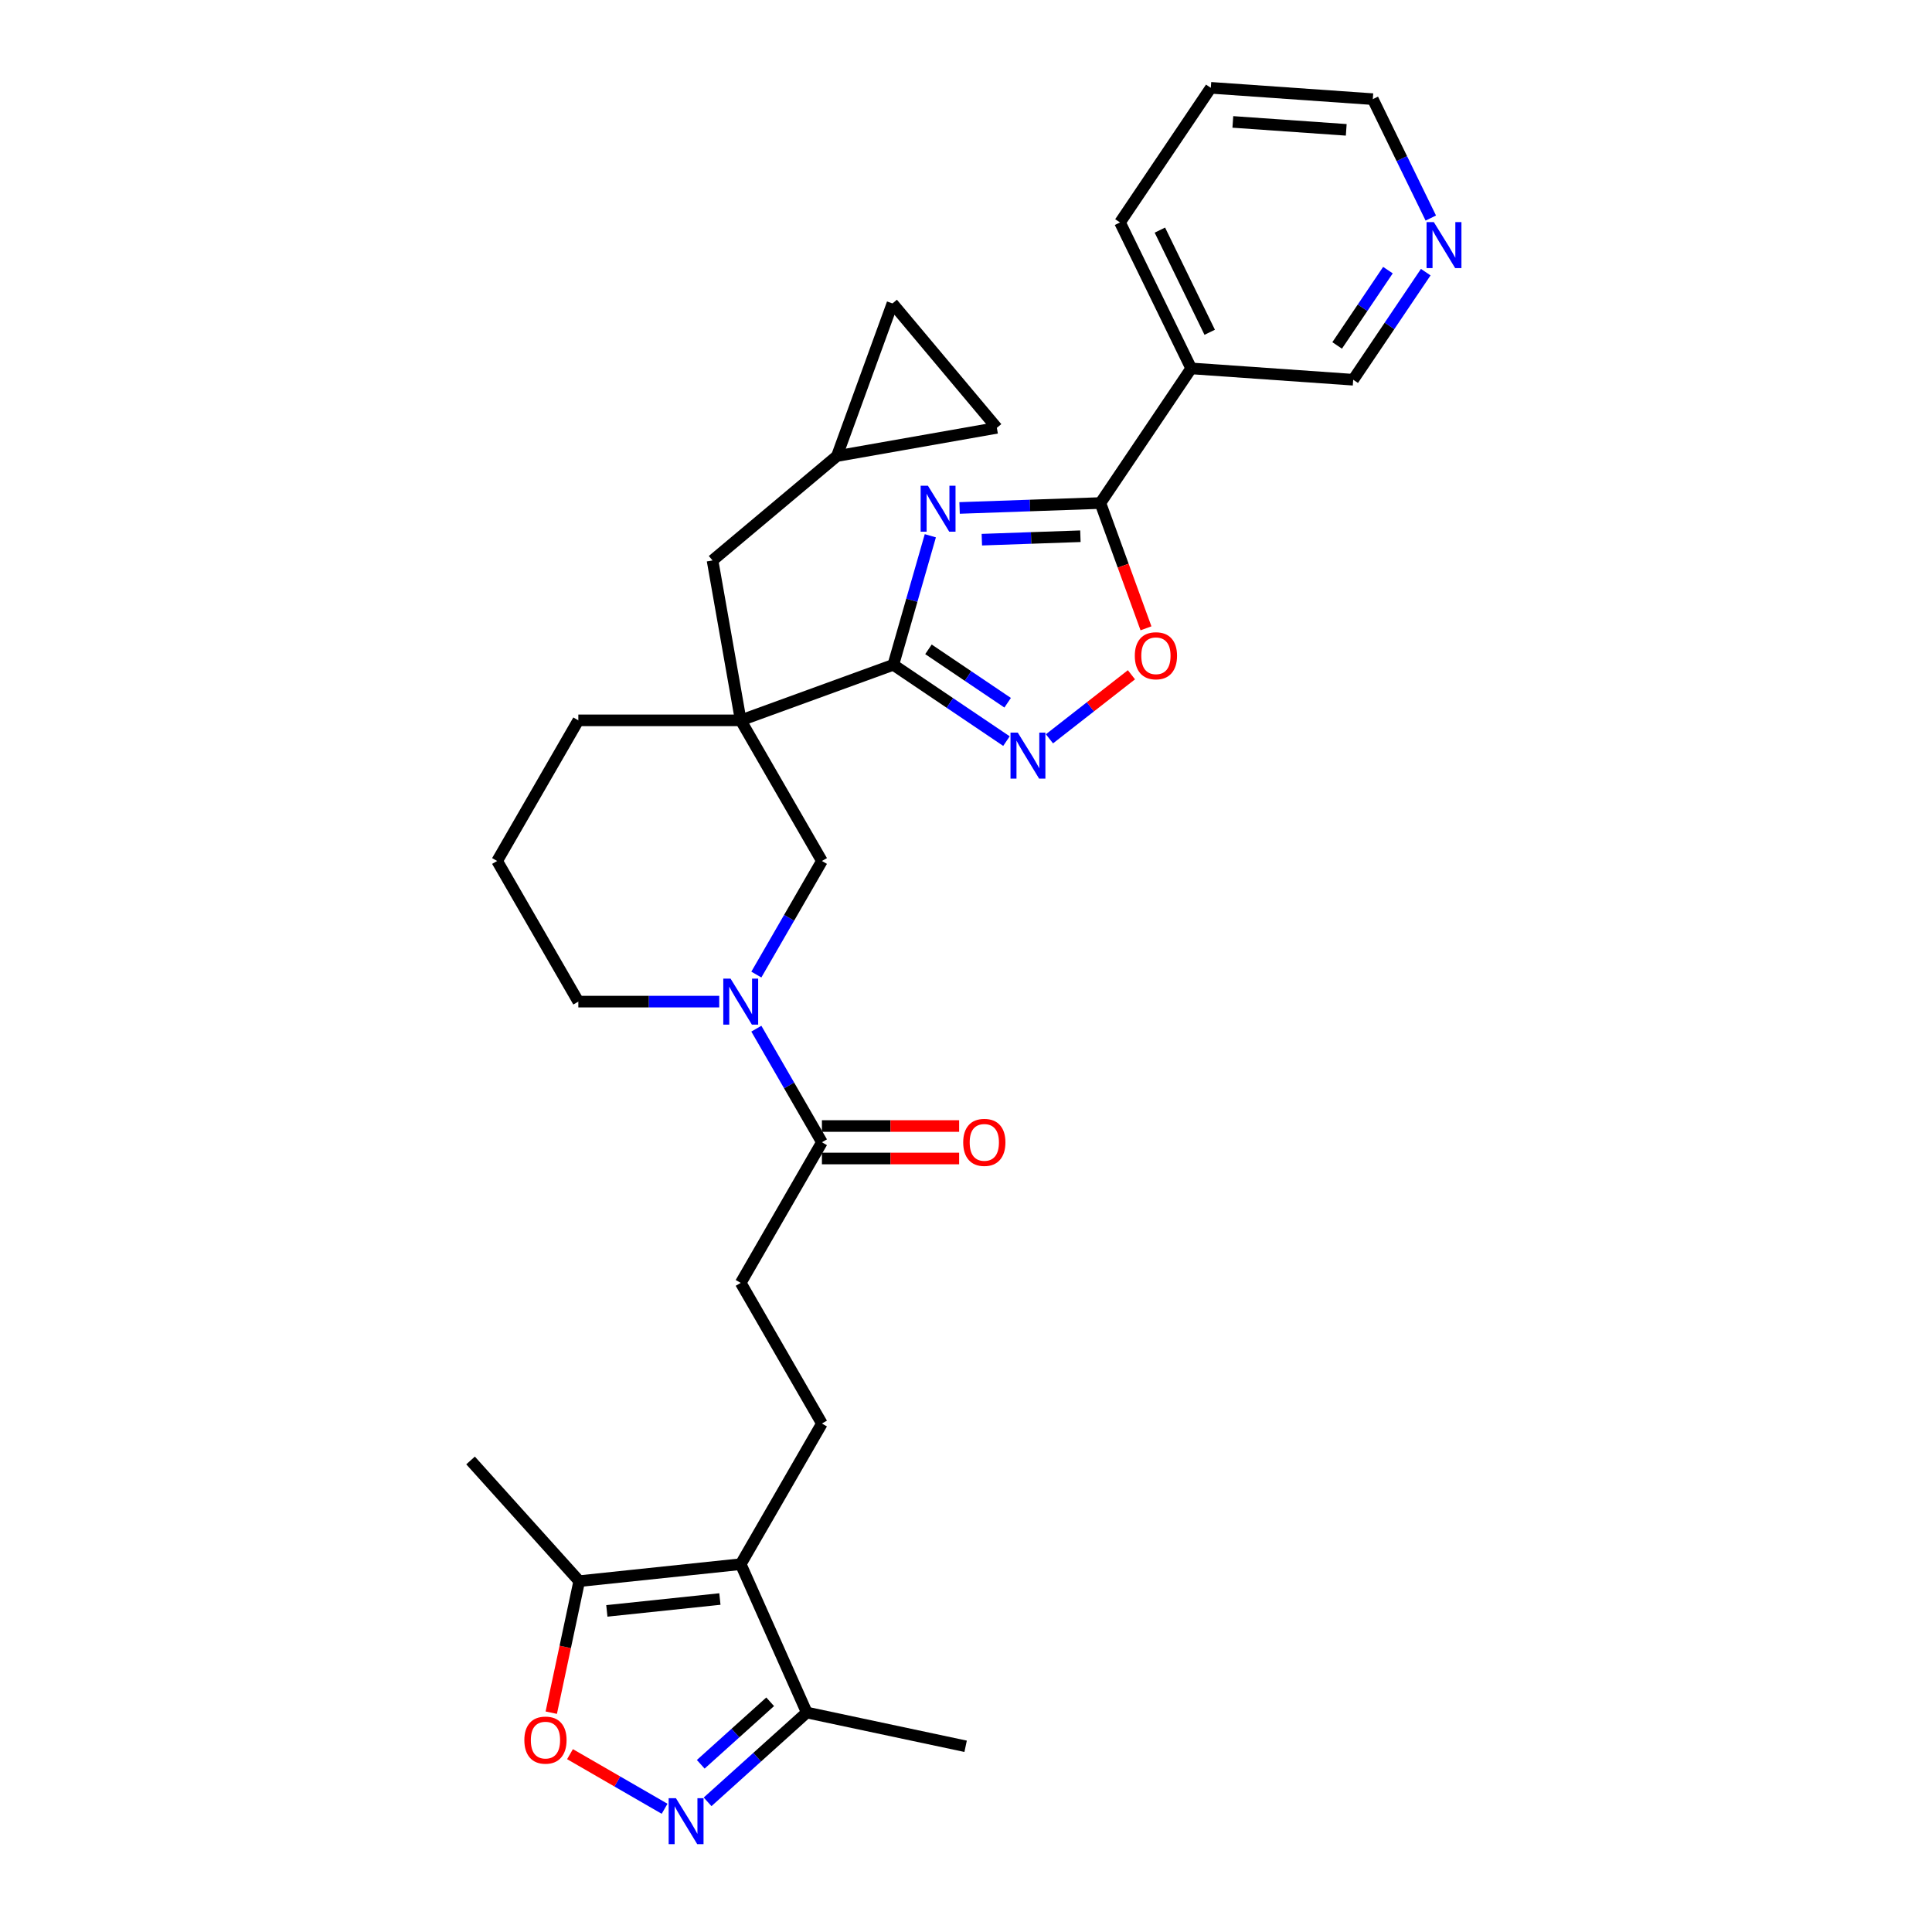 <?xml version='1.0' encoding='iso-8859-1'?>
<svg version='1.1' baseProfile='full'
              xmlns='http://www.w3.org/2000/svg'
                      xmlns:rdkit='http://www.rdkit.org/xml'
                      xmlns:xlink='http://www.w3.org/1999/xlink'
                  xml:space='preserve'
width='1000px' height='1000px' viewBox='0 0 1000 1000'>
<!-- END OF HEADER -->
<rect style='opacity:1.0;fill:#FFFFFF;stroke:none' width='1000' height='1000' x='0' y='0'> </rect>
<path class='bond-0' d='M 481.537,277.308 L 471.961,310.706' style='fill:none;fill-rule:evenodd;stroke:#0000FF;stroke-width:6px;stroke-linecap:butt;stroke-linejoin:miter;stroke-opacity:1' />
<path class='bond-0' d='M 471.961,310.706 L 462.384,344.103' style='fill:none;fill-rule:evenodd;stroke:#000000;stroke-width:6px;stroke-linecap:butt;stroke-linejoin:miter;stroke-opacity:1' />
<path class='bond-2' d='M 496.682,262.916 L 533.119,261.644' style='fill:none;fill-rule:evenodd;stroke:#0000FF;stroke-width:6px;stroke-linecap:butt;stroke-linejoin:miter;stroke-opacity:1' />
<path class='bond-2' d='M 533.119,261.644 L 569.556,260.371' style='fill:none;fill-rule:evenodd;stroke:#000000;stroke-width:6px;stroke-linecap:butt;stroke-linejoin:miter;stroke-opacity:1' />
<path class='bond-2' d='M 508.199,279.335 L 533.706,278.444' style='fill:none;fill-rule:evenodd;stroke:#0000FF;stroke-width:6px;stroke-linecap:butt;stroke-linejoin:miter;stroke-opacity:1' />
<path class='bond-2' d='M 533.706,278.444 L 559.212,277.554' style='fill:none;fill-rule:evenodd;stroke:#000000;stroke-width:6px;stroke-linecap:butt;stroke-linejoin:miter;stroke-opacity:1' />
<path class='bond-1' d='M 462.384,344.103 L 383.399,372.852' style='fill:none;fill-rule:evenodd;stroke:#000000;stroke-width:6px;stroke-linecap:butt;stroke-linejoin:miter;stroke-opacity:1' />
<path class='bond-3' d='M 462.384,344.103 L 491.662,363.851' style='fill:none;fill-rule:evenodd;stroke:#000000;stroke-width:6px;stroke-linecap:butt;stroke-linejoin:miter;stroke-opacity:1' />
<path class='bond-3' d='M 491.662,363.851 L 520.94,383.599' style='fill:none;fill-rule:evenodd;stroke:#0000FF;stroke-width:6px;stroke-linecap:butt;stroke-linejoin:miter;stroke-opacity:1' />
<path class='bond-3' d='M 480.568,336.091 L 501.063,349.914' style='fill:none;fill-rule:evenodd;stroke:#000000;stroke-width:6px;stroke-linecap:butt;stroke-linejoin:miter;stroke-opacity:1' />
<path class='bond-3' d='M 501.063,349.914 L 521.557,363.738' style='fill:none;fill-rule:evenodd;stroke:#0000FF;stroke-width:6px;stroke-linecap:butt;stroke-linejoin:miter;stroke-opacity:1' />
<path class='bond-9' d='M 383.399,372.852 L 425.426,445.645' style='fill:none;fill-rule:evenodd;stroke:#000000;stroke-width:6px;stroke-linecap:butt;stroke-linejoin:miter;stroke-opacity:1' />
<path class='bond-15' d='M 383.399,372.852 L 368.803,290.074' style='fill:none;fill-rule:evenodd;stroke:#000000;stroke-width:6px;stroke-linecap:butt;stroke-linejoin:miter;stroke-opacity:1' />
<path class='bond-22' d='M 383.399,372.852 L 299.344,372.852' style='fill:none;fill-rule:evenodd;stroke:#000000;stroke-width:6px;stroke-linecap:butt;stroke-linejoin:miter;stroke-opacity:1' />
<path class='bond-7' d='M 569.556,260.371 L 581.357,292.795' style='fill:none;fill-rule:evenodd;stroke:#000000;stroke-width:6px;stroke-linecap:butt;stroke-linejoin:miter;stroke-opacity:1' />
<path class='bond-7' d='M 581.357,292.795 L 593.159,325.219' style='fill:none;fill-rule:evenodd;stroke:#FF0000;stroke-width:6px;stroke-linecap:butt;stroke-linejoin:miter;stroke-opacity:1' />
<path class='bond-13' d='M 569.556,260.371 L 616.559,190.687' style='fill:none;fill-rule:evenodd;stroke:#000000;stroke-width:6px;stroke-linecap:butt;stroke-linejoin:miter;stroke-opacity:1' />
<path class='bond-31' d='M 543.197,382.411 L 564.413,365.835' style='fill:none;fill-rule:evenodd;stroke:#0000FF;stroke-width:6px;stroke-linecap:butt;stroke-linejoin:miter;stroke-opacity:1' />
<path class='bond-31' d='M 564.413,365.835 L 585.629,349.26' style='fill:none;fill-rule:evenodd;stroke:#FF0000;stroke-width:6px;stroke-linecap:butt;stroke-linejoin:miter;stroke-opacity:1' />
<path class='bond-4' d='M 383.399,809.612 L 425.426,736.819' style='fill:none;fill-rule:evenodd;stroke:#000000;stroke-width:6px;stroke-linecap:butt;stroke-linejoin:miter;stroke-opacity:1' />
<path class='bond-10' d='M 383.399,809.612 L 299.805,818.398' style='fill:none;fill-rule:evenodd;stroke:#000000;stroke-width:6px;stroke-linecap:butt;stroke-linejoin:miter;stroke-opacity:1' />
<path class='bond-10' d='M 372.617,827.649 L 314.101,833.799' style='fill:none;fill-rule:evenodd;stroke:#000000;stroke-width:6px;stroke-linecap:butt;stroke-linejoin:miter;stroke-opacity:1' />
<path class='bond-12' d='M 383.399,809.612 L 417.587,886.4' style='fill:none;fill-rule:evenodd;stroke:#000000;stroke-width:6px;stroke-linecap:butt;stroke-linejoin:miter;stroke-opacity:1' />
<path class='bond-5' d='M 366.251,932.623 L 391.919,909.511' style='fill:none;fill-rule:evenodd;stroke:#0000FF;stroke-width:6px;stroke-linecap:butt;stroke-linejoin:miter;stroke-opacity:1' />
<path class='bond-5' d='M 391.919,909.511 L 417.587,886.4' style='fill:none;fill-rule:evenodd;stroke:#000000;stroke-width:6px;stroke-linecap:butt;stroke-linejoin:miter;stroke-opacity:1' />
<path class='bond-5' d='M 362.703,913.196 L 380.67,897.018' style='fill:none;fill-rule:evenodd;stroke:#0000FF;stroke-width:6px;stroke-linecap:butt;stroke-linejoin:miter;stroke-opacity:1' />
<path class='bond-5' d='M 380.67,897.018 L 398.638,880.84' style='fill:none;fill-rule:evenodd;stroke:#000000;stroke-width:6px;stroke-linecap:butt;stroke-linejoin:miter;stroke-opacity:1' />
<path class='bond-35' d='M 343.993,936.218 L 319.514,922.085' style='fill:none;fill-rule:evenodd;stroke:#0000FF;stroke-width:6px;stroke-linecap:butt;stroke-linejoin:miter;stroke-opacity:1' />
<path class='bond-35' d='M 319.514,922.085 L 295.036,907.953' style='fill:none;fill-rule:evenodd;stroke:#FF0000;stroke-width:6px;stroke-linecap:butt;stroke-linejoin:miter;stroke-opacity:1' />
<path class='bond-6' d='M 391.484,504.435 L 408.455,475.04' style='fill:none;fill-rule:evenodd;stroke:#0000FF;stroke-width:6px;stroke-linecap:butt;stroke-linejoin:miter;stroke-opacity:1' />
<path class='bond-6' d='M 408.455,475.04 L 425.426,445.645' style='fill:none;fill-rule:evenodd;stroke:#000000;stroke-width:6px;stroke-linecap:butt;stroke-linejoin:miter;stroke-opacity:1' />
<path class='bond-11' d='M 391.484,532.442 L 408.455,561.837' style='fill:none;fill-rule:evenodd;stroke:#0000FF;stroke-width:6px;stroke-linecap:butt;stroke-linejoin:miter;stroke-opacity:1' />
<path class='bond-11' d='M 408.455,561.837 L 425.426,591.232' style='fill:none;fill-rule:evenodd;stroke:#000000;stroke-width:6px;stroke-linecap:butt;stroke-linejoin:miter;stroke-opacity:1' />
<path class='bond-33' d='M 372.27,518.438 L 335.807,518.438' style='fill:none;fill-rule:evenodd;stroke:#0000FF;stroke-width:6px;stroke-linecap:butt;stroke-linejoin:miter;stroke-opacity:1' />
<path class='bond-33' d='M 335.807,518.438 L 299.344,518.438' style='fill:none;fill-rule:evenodd;stroke:#000000;stroke-width:6px;stroke-linecap:butt;stroke-linejoin:miter;stroke-opacity:1' />
<path class='bond-8' d='M 285.334,886.478 L 292.569,852.438' style='fill:none;fill-rule:evenodd;stroke:#FF0000;stroke-width:6px;stroke-linecap:butt;stroke-linejoin:miter;stroke-opacity:1' />
<path class='bond-8' d='M 292.569,852.438 L 299.805,818.398' style='fill:none;fill-rule:evenodd;stroke:#000000;stroke-width:6px;stroke-linecap:butt;stroke-linejoin:miter;stroke-opacity:1' />
<path class='bond-26' d='M 299.805,818.398 L 243.561,755.933' style='fill:none;fill-rule:evenodd;stroke:#000000;stroke-width:6px;stroke-linecap:butt;stroke-linejoin:miter;stroke-opacity:1' />
<path class='bond-19' d='M 425.426,591.232 L 383.399,664.025' style='fill:none;fill-rule:evenodd;stroke:#000000;stroke-width:6px;stroke-linecap:butt;stroke-linejoin:miter;stroke-opacity:1' />
<path class='bond-20' d='M 425.426,599.637 L 460.939,599.637' style='fill:none;fill-rule:evenodd;stroke:#000000;stroke-width:6px;stroke-linecap:butt;stroke-linejoin:miter;stroke-opacity:1' />
<path class='bond-20' d='M 460.939,599.637 L 496.452,599.637' style='fill:none;fill-rule:evenodd;stroke:#FF0000;stroke-width:6px;stroke-linecap:butt;stroke-linejoin:miter;stroke-opacity:1' />
<path class='bond-20' d='M 425.426,582.826 L 460.939,582.826' style='fill:none;fill-rule:evenodd;stroke:#000000;stroke-width:6px;stroke-linecap:butt;stroke-linejoin:miter;stroke-opacity:1' />
<path class='bond-20' d='M 460.939,582.826 L 496.452,582.826' style='fill:none;fill-rule:evenodd;stroke:#FF0000;stroke-width:6px;stroke-linecap:butt;stroke-linejoin:miter;stroke-opacity:1' />
<path class='bond-28' d='M 417.587,886.4 L 499.805,903.876' style='fill:none;fill-rule:evenodd;stroke:#000000;stroke-width:6px;stroke-linecap:butt;stroke-linejoin:miter;stroke-opacity:1' />
<path class='bond-23' d='M 616.559,190.687 L 700.409,196.55' style='fill:none;fill-rule:evenodd;stroke:#000000;stroke-width:6px;stroke-linecap:butt;stroke-linejoin:miter;stroke-opacity:1' />
<path class='bond-25' d='M 616.559,190.687 L 579.712,115.139' style='fill:none;fill-rule:evenodd;stroke:#000000;stroke-width:6px;stroke-linecap:butt;stroke-linejoin:miter;stroke-opacity:1' />
<path class='bond-25' d='M 626.141,171.985 L 600.348,119.102' style='fill:none;fill-rule:evenodd;stroke:#000000;stroke-width:6px;stroke-linecap:butt;stroke-linejoin:miter;stroke-opacity:1' />
<path class='bond-14' d='M 425.426,736.819 L 383.399,664.025' style='fill:none;fill-rule:evenodd;stroke:#000000;stroke-width:6px;stroke-linecap:butt;stroke-linejoin:miter;stroke-opacity:1' />
<path class='bond-16' d='M 368.803,290.074 L 433.192,236.045' style='fill:none;fill-rule:evenodd;stroke:#000000;stroke-width:6px;stroke-linecap:butt;stroke-linejoin:miter;stroke-opacity:1' />
<path class='bond-17' d='M 433.192,236.045 L 461.941,157.059' style='fill:none;fill-rule:evenodd;stroke:#000000;stroke-width:6px;stroke-linecap:butt;stroke-linejoin:miter;stroke-opacity:1' />
<path class='bond-18' d='M 433.192,236.045 L 515.97,221.449' style='fill:none;fill-rule:evenodd;stroke:#000000;stroke-width:6px;stroke-linecap:butt;stroke-linejoin:miter;stroke-opacity:1' />
<path class='bond-34' d='M 461.941,157.059 L 515.97,221.449' style='fill:none;fill-rule:evenodd;stroke:#000000;stroke-width:6px;stroke-linecap:butt;stroke-linejoin:miter;stroke-opacity:1' />
<path class='bond-21' d='M 737.966,140.869 L 719.187,168.71' style='fill:none;fill-rule:evenodd;stroke:#0000FF;stroke-width:6px;stroke-linecap:butt;stroke-linejoin:miter;stroke-opacity:1' />
<path class='bond-21' d='M 719.187,168.71 L 700.409,196.55' style='fill:none;fill-rule:evenodd;stroke:#000000;stroke-width:6px;stroke-linecap:butt;stroke-linejoin:miter;stroke-opacity:1' />
<path class='bond-21' d='M 718.396,139.821 L 705.251,159.309' style='fill:none;fill-rule:evenodd;stroke:#0000FF;stroke-width:6px;stroke-linecap:butt;stroke-linejoin:miter;stroke-opacity:1' />
<path class='bond-21' d='M 705.251,159.309 L 692.105,178.797' style='fill:none;fill-rule:evenodd;stroke:#000000;stroke-width:6px;stroke-linecap:butt;stroke-linejoin:miter;stroke-opacity:1' />
<path class='bond-32' d='M 740.582,112.862 L 725.573,82.09' style='fill:none;fill-rule:evenodd;stroke:#0000FF;stroke-width:6px;stroke-linecap:butt;stroke-linejoin:miter;stroke-opacity:1' />
<path class='bond-32' d='M 725.573,82.09 L 710.564,51.318' style='fill:none;fill-rule:evenodd;stroke:#000000;stroke-width:6px;stroke-linecap:butt;stroke-linejoin:miter;stroke-opacity:1' />
<path class='bond-27' d='M 299.344,372.852 L 257.317,445.645' style='fill:none;fill-rule:evenodd;stroke:#000000;stroke-width:6px;stroke-linecap:butt;stroke-linejoin:miter;stroke-opacity:1' />
<path class='bond-24' d='M 299.344,518.438 L 257.317,445.645' style='fill:none;fill-rule:evenodd;stroke:#000000;stroke-width:6px;stroke-linecap:butt;stroke-linejoin:miter;stroke-opacity:1' />
<path class='bond-30' d='M 579.712,115.139 L 626.715,45.455' style='fill:none;fill-rule:evenodd;stroke:#000000;stroke-width:6px;stroke-linecap:butt;stroke-linejoin:miter;stroke-opacity:1' />
<path class='bond-29' d='M 710.564,51.318 L 626.715,45.455' style='fill:none;fill-rule:evenodd;stroke:#000000;stroke-width:6px;stroke-linecap:butt;stroke-linejoin:miter;stroke-opacity:1' />
<path class='bond-29' d='M 696.814,67.208 L 638.119,63.104' style='fill:none;fill-rule:evenodd;stroke:#000000;stroke-width:6px;stroke-linecap:butt;stroke-linejoin:miter;stroke-opacity:1' />
<path  class='atom-0' d='M 480.291 251.403
L 488.091 264.011
Q 488.865 265.255, 490.109 267.507
Q 491.353 269.76, 491.42 269.895
L 491.42 251.403
L 494.58 251.403
L 494.58 275.207
L 491.319 275.207
L 482.947 261.422
Q 481.972 259.808, 480.93 257.959
Q 479.921 256.11, 479.619 255.538
L 479.619 275.207
L 476.525 275.207
L 476.525 251.403
L 480.291 251.403
' fill='#0000FF'/>
<path  class='atom-4' d='M 526.807 379.204
L 534.607 391.812
Q 535.38 393.056, 536.624 395.309
Q 537.868 397.561, 537.936 397.696
L 537.936 379.204
L 541.096 379.204
L 541.096 403.008
L 537.835 403.008
L 529.463 389.223
Q 528.488 387.609, 527.446 385.76
Q 526.437 383.911, 526.134 383.339
L 526.134 403.008
L 523.041 403.008
L 523.041 379.204
L 526.807 379.204
' fill='#0000FF'/>
<path  class='atom-6' d='M 349.86 930.741
L 357.66 943.349
Q 358.434 944.593, 359.678 946.846
Q 360.922 949.099, 360.989 949.233
L 360.989 930.741
L 364.149 930.741
L 364.149 954.545
L 360.888 954.545
L 352.516 940.76
Q 351.541 939.147, 350.499 937.297
Q 349.49 935.448, 349.188 934.877
L 349.188 954.545
L 346.095 954.545
L 346.095 930.741
L 349.86 930.741
' fill='#0000FF'/>
<path  class='atom-7' d='M 378.137 506.536
L 385.937 519.144
Q 386.71 520.388, 387.954 522.641
Q 389.198 524.894, 389.266 525.028
L 389.266 506.536
L 392.426 506.536
L 392.426 530.341
L 389.165 530.341
L 380.793 516.556
Q 379.818 514.942, 378.776 513.093
Q 377.767 511.243, 377.464 510.672
L 377.464 530.341
L 374.371 530.341
L 374.371 506.536
L 378.137 506.536
' fill='#0000FF'/>
<path  class='atom-8' d='M 587.377 339.424
Q 587.377 333.708, 590.202 330.514
Q 593.026 327.32, 598.305 327.32
Q 603.583 327.32, 606.407 330.514
Q 609.232 333.708, 609.232 339.424
Q 609.232 345.207, 606.374 348.502
Q 603.516 351.763, 598.305 351.763
Q 593.06 351.763, 590.202 348.502
Q 587.377 345.241, 587.377 339.424
M 598.305 349.073
Q 601.936 349.073, 603.886 346.653
Q 605.869 344.198, 605.869 339.424
Q 605.869 334.751, 603.886 332.397
Q 601.936 330.01, 598.305 330.01
Q 594.673 330.01, 592.69 332.363
Q 590.74 334.717, 590.74 339.424
Q 590.74 344.232, 592.69 346.653
Q 594.673 349.073, 598.305 349.073
' fill='#FF0000'/>
<path  class='atom-9' d='M 271.401 900.683
Q 271.401 894.968, 274.226 891.773
Q 277.05 888.579, 282.329 888.579
Q 287.607 888.579, 290.431 891.773
Q 293.256 894.968, 293.256 900.683
Q 293.256 906.466, 290.398 909.761
Q 287.54 913.022, 282.329 913.022
Q 277.084 913.022, 274.226 909.761
Q 271.401 906.5, 271.401 900.683
M 282.329 910.333
Q 285.96 910.333, 287.91 907.912
Q 289.894 905.458, 289.894 900.683
Q 289.894 896.01, 287.91 893.656
Q 285.96 891.269, 282.329 891.269
Q 278.697 891.269, 276.714 893.623
Q 274.764 895.976, 274.764 900.683
Q 274.764 905.491, 276.714 907.912
Q 278.697 910.333, 282.329 910.333
' fill='#FF0000'/>
<path  class='atom-21' d='M 498.553 591.299
Q 498.553 585.583, 501.378 582.389
Q 504.202 579.195, 509.481 579.195
Q 514.759 579.195, 517.583 582.389
Q 520.408 585.583, 520.408 591.299
Q 520.408 597.082, 517.55 600.377
Q 514.692 603.638, 509.481 603.638
Q 504.236 603.638, 501.378 600.377
Q 498.553 597.116, 498.553 591.299
M 509.481 600.949
Q 513.112 600.949, 515.062 598.528
Q 517.046 596.073, 517.046 591.299
Q 517.046 586.626, 515.062 584.272
Q 513.112 581.885, 509.481 581.885
Q 505.849 581.885, 503.866 584.238
Q 501.916 586.592, 501.916 591.299
Q 501.916 596.107, 503.866 598.528
Q 505.849 600.949, 509.481 600.949
' fill='#FF0000'/>
<path  class='atom-22' d='M 742.15 114.964
L 749.95 127.572
Q 750.723 128.816, 751.967 131.068
Q 753.211 133.321, 753.279 133.456
L 753.279 114.964
L 756.439 114.964
L 756.439 138.768
L 753.178 138.768
L 744.806 124.983
Q 743.831 123.369, 742.789 121.52
Q 741.78 119.671, 741.477 119.099
L 741.477 138.768
L 738.384 138.768
L 738.384 114.964
L 742.15 114.964
' fill='#0000FF'/>
</svg>
